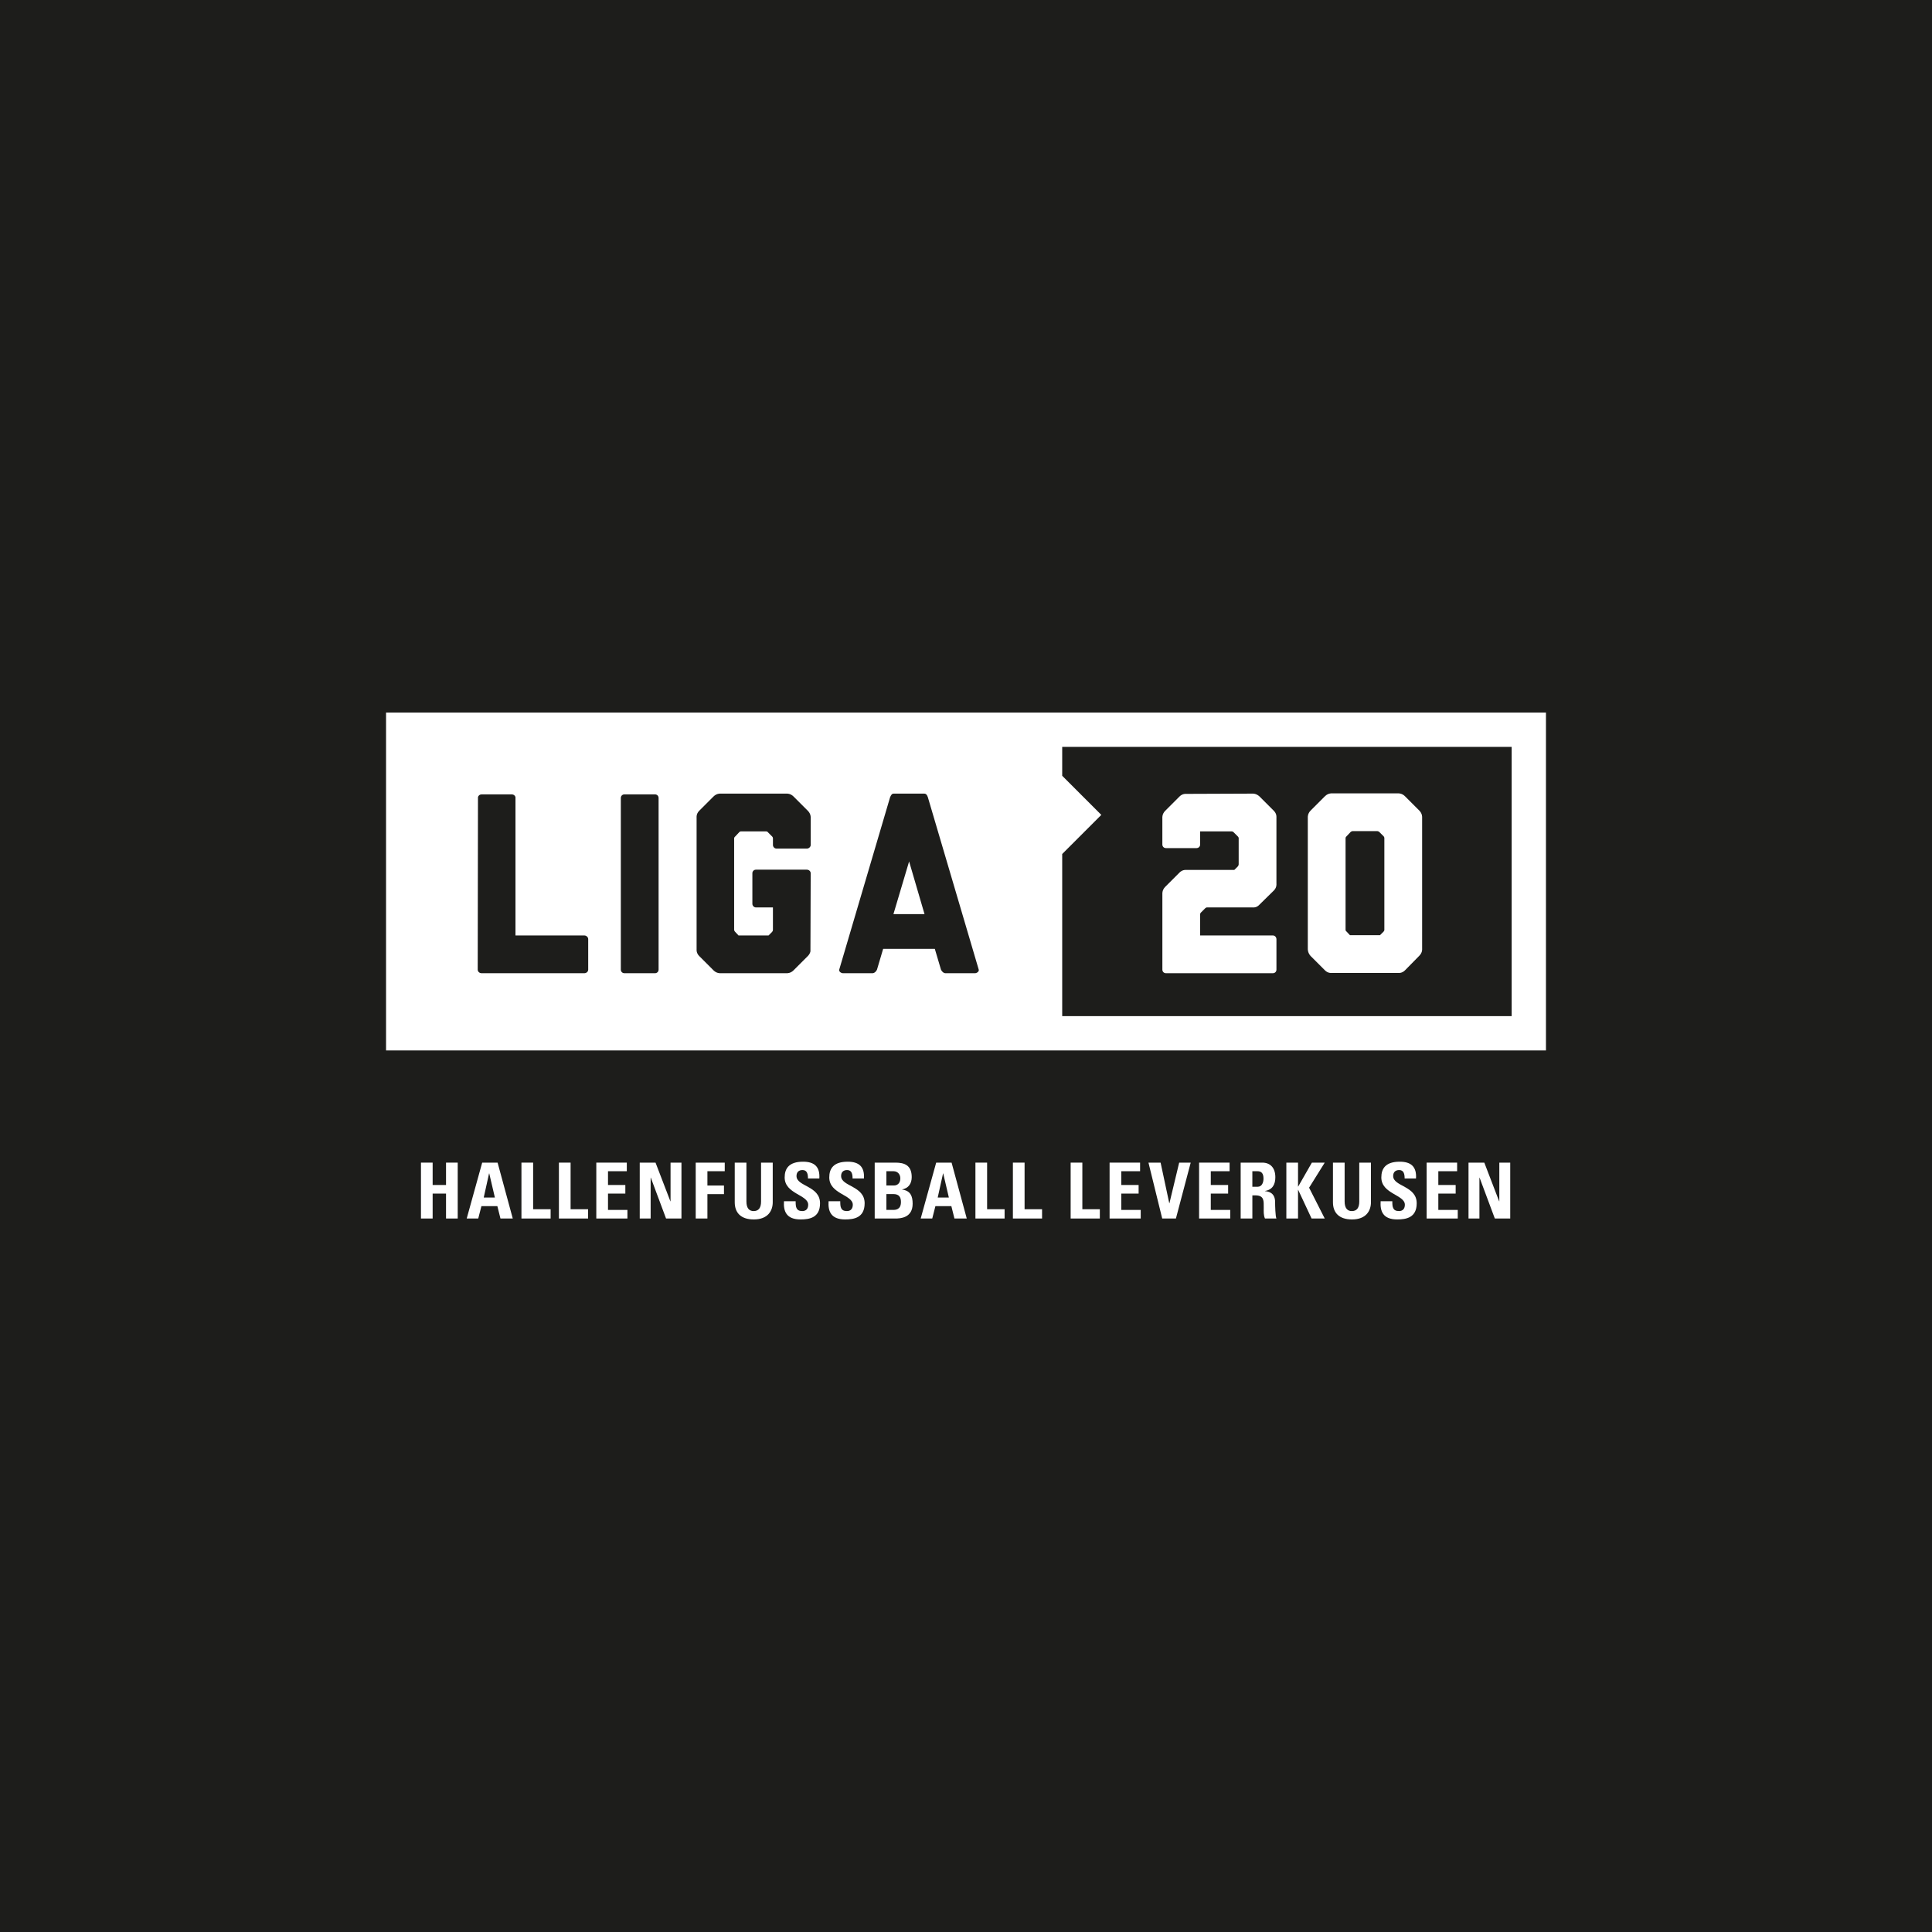 <?xml version="1.0" encoding="utf-8"?>
<!-- Generator: Adobe Illustrator 28.1.0, SVG Export Plug-In . SVG Version: 6.00 Build 0)  -->
<svg version="1.1" id="Ebene_1" xmlns="http://www.w3.org/2000/svg" xmlns:xlink="http://www.w3.org/1999/xlink" x="0px" y="0px"
	 viewBox="0 0 1500 1500" style="enable-background:new 0 0 1500 1500;" xml:space="preserve">
<style type="text/css">
	.st0{fill:#FFFFFF;stroke:#FFFFFF;stroke-miterlimit:10;}
	.st1{fill:#0F2AE1;}
	.st2{fill:#FFFFFF;}
	.st3{fill:#FF0000;}
	.st4{fill:#1D1D1B;}
	.st5{fill:none;stroke:#000000;stroke-miterlimit:10;}
	.st6{clip-path:url(#SVGID_00000183961168034409448310000015175909632932491701_);fill:#0F2AE1;}
	.st7{clip-path:url(#SVGID_00000040549387084458441410000005052914219235907214_);}
</style>
<rect class="st4" width="1500" height="1500"/>
<g>
	<g>
		<path class="st2" d="M824.35,553.23h-26.28H299.73v262.31h498.34h26.28h375.93V553.23H824.35z M456.68,752.81
			c0,1.6-1.4,2.79-2.99,2.79h-79.8c-1.6,0-2.99-1.2-2.99-2.79l0.2-133.86c0.2-1.2,1.4-2.19,2.79-2.19h23.54c1.4,0,2.59,1,2.79,2.19
			v107.33h53.47c1.6,0,2.99,1.4,2.99,2.79V752.81z M511.33,752.81c0,1.6-1.2,2.79-2.79,2.79H484.8c-1.6,0-2.79-1.2-2.79-2.79V619.55
			c0-1.6,1.2-2.79,2.79-2.79h23.74c1.6,0,2.79,1.2,2.79,2.79V752.81z M629.43,634.71v21.35c0,1.4-1.4,2.79-2.99,2.79H602.9
			c-1.6,0-2.79-1.4-2.79-2.79v-5.19c0,0,0-0.8-0.6-1.4l-3.39-3.39c-0.4-0.6-1-0.6-1.4-0.6h-19.35c-0.4,0-0.8,0-1.4,0.6l-3.19,3.39
			c-0.8,0.6-0.8,1.4-0.8,1.4v71.22c0.2,0.4,0.2,0.8,0.8,1.4l2.59,2.79h23.34l2.79-2.79c0.4-0.6,0.6-1,0.6-1.4v-17.56h-13.17
			c-1.6,0-2.79-1.4-2.79-2.79V678c0-1.59,1.2-2.79,2.79-2.79h39.5c1.6,0,2.99,1.2,2.99,2.79l-0.2,60.65c-0.2,1-0.8,2.4-1.99,3.59
			l-11.17,11.17c-2.39,2.39-5.19,2.19-5.19,2.19h-51.67c0,0-2.79,0.2-5.19-2.19l-11.17-11.17c-2.39-2.39-2-5.19-2-5.19V634.71
			c0,0-0.4-2.79,2-5.19l11.17-11.17c2.4-2.39,5.19-2.19,5.19-2.19h51.67c0,0,2.79-0.2,5.19,2.19l11.17,11.17
			C629.63,631.92,629.43,634.71,629.43,634.71z M756.9,755.61h-22.74c-1.6,0-2.99-1.4-3.59-2.79l-4.79-16.16h-40.1l-4.79,16.16
			c-0.6,1.4-1.99,2.79-3.59,2.79h-22.74c-1.6,0-3.39-1.4-2.99-2.79l39.5-133.86c0.8-1.8,1.4-2.79,2.79-2.79h8.78h6.18h8.78
			c1.4,0,2.19,1,2.79,2.79c0,0,26.33,89.38,39.5,133.86C760.29,754.21,758.5,755.61,756.9,755.61z M1173.64,788.91H824.69V663.04
			l30.36-30.36l-30.36-30.36v-22.45h348.95V788.91z"/>
		<polygon class="st2" points="693.66,709.72 717.8,709.72 705.83,668.82 		"/>
	</g>
	<g>
		<path class="st2" d="M988.24,726.28c1.6,0,2.79,1.4,2.79,2.99v23.54c0,1.6-1.2,2.79-2.79,2.79h-82.99c-1.6,0-2.79-1.2-2.79-2.79
			v-59.05c0,0-0.2-2.79,2.19-5.19l11.17-11.17c2.4-2.39,5.19-1.99,5.19-1.99h37.31l2.79-2.79c0.6-0.8,0.6-1.6,0.6-1.6v-19.95
			c0,0,0.2-0.8-0.6-1.59l-3.19-3.19c-0.6-0.6-1.2-0.8-1.4-0.8h-24.74v10.18c0,1.6-1.2,2.79-2.8,2.79h-23.74
			c-1.6,0-2.79-1.2-2.79-2.79v-20.95c0,0-0.2-2.79,2.19-5.19l11.17-11.17c2.4-2.39,5.19-2,5.19-2l51.67-0.2c0,0,2.59-0.2,5.19,2.19
			l11.17,11.17c2.39,2.39,1.99,5.19,1.99,5.19v51.47c0,0,0.4,2.79-1.99,5.19l-11.37,11.17c-2.19,2.39-4.99,1.99-4.99,1.99h-35.91
			l-1,0.6l-3.39,3.39c-0.6,0.6-0.6,1.4-0.6,1.4v16.36H988.24z"/>
		<path class="st2" d="M1104.14,737.05c0,0,0.2,2.59-2.19,4.99l-11.17,11.37c-2.39,2.39-5.19,1.99-5.19,1.99h-51.67
			c0,0-2.79,0.4-5.19-1.99l-11.17-11.17c-2.39-2.6-2.19-5.59-2.19-5.59V634.51c0,0-0.2-2.79,2.19-5.19l11.17-11.17
			c2.4-2.39,5.19-2.19,5.19-2.19h51.67c0,0,2.79-0.2,5.19,2.19l11.17,11.17c2.39,2.39,2.19,5.19,2.19,5.19V737.05z M1074.22,649.27
			l-3.39-3.39c-0.6-0.4-1-0.6-1.4-0.6h-19.35c-0.4,0-0.8,0.2-1.4,0.6l-3.19,3.39c-0.8,0.6-0.8,1.4-0.8,1.4v71.42
			c0,0.2,0.2,0.8,0.8,1.2l2.59,2.79h23.34l2.79-2.79c0.4-0.4,0.6-1,0.6-1.2v-71.42C1074.81,650.67,1074.81,649.87,1074.22,649.27z"
			/>
	</g>
	<g>
		<path class="st2" d="M346.3,920.03v-17.37h9.07v43.39h-9.07V926.7h-10.4v19.35h-9.07v-43.39h9.07v17.37H346.3z"/>
		<path class="st2" d="M362.35,946.05l12.02-43.39h11.96l11.78,43.39h-9.56l-2.4-9.61h-12.38l-2.46,9.61H362.35z M379.84,911.01
			h-0.12l-4.15,18.75h8.65L379.84,911.01z"/>
		<path class="st2" d="M404.85,946.05v-43.39h9.07v36.18h13.58v7.21H404.85z"/>
		<path class="st2" d="M433.94,946.05v-43.39h9.07v36.18h13.58v7.21H433.94z"/>
		<path class="st2" d="M462.97,946.05v-43.39h23.68v6.67h-14.6v10.7h13.46v6.67h-13.46v12.68h15.08v6.67H462.97z"/>
		<path class="st2" d="M496.69,946.05v-43.39h12.26l11.54,30.05h0.12v-30.05h8.47v43.39h-11.96l-11.84-31.73h-0.12v31.73H496.69z"/>
		<path class="st2" d="M540.15,946.05v-43.39h22.54v6.67h-13.46v11.12h12.86v6.67h-12.86v18.93H540.15z"/>
		<path class="st2" d="M599.95,902.66v30.77c0,6.49-3.67,13.34-14.72,13.34c-9.98,0-14.78-5.17-14.78-13.34v-30.77h9.07v30.17
			c0,5.35,2.28,7.45,5.59,7.45c3.97,0,5.77-2.64,5.77-7.45v-30.17H599.95z"/>
		<path class="st2" d="M621.53,946.77c-11.24,0-13.34-6.61-12.86-14.12h9.07c0,4.15,0.18,7.63,5.17,7.63c3.06,0,4.57-1.98,4.57-4.93
			c0-7.81-18.27-8.3-18.27-21.21c0-6.79,3.25-12.2,14.3-12.2c8.83,0,13.22,3.97,12.62,13.04h-8.83c0-3.24-0.54-6.55-4.21-6.55
			c-2.94,0-4.69,1.62-4.69,4.63c0,8.23,18.27,7.51,18.27,21.15C636.68,945.45,628.45,946.77,621.53,946.77z"/>
		<path class="st2" d="M656.16,946.77c-11.24,0-13.34-6.61-12.86-14.12h9.07c0,4.15,0.18,7.63,5.17,7.63c3.06,0,4.57-1.98,4.57-4.93
			c0-7.81-18.27-8.3-18.27-21.21c0-6.79,3.25-12.2,14.3-12.2c8.83,0,13.22,3.97,12.62,13.04h-8.83c0-3.24-0.54-6.55-4.21-6.55
			c-2.94,0-4.69,1.62-4.69,4.63c0,8.23,18.27,7.51,18.27,21.15C671.3,945.45,663.07,946.77,656.16,946.77z"/>
		<path class="st2" d="M679.12,946.05v-43.39h16.11c6.91,0,12.62,1.98,12.62,11.24c0,4.99-2.46,8.59-7.39,9.56v0.12
			c6.43,0.9,8.11,5.05,8.11,11c0,11-9.55,11.48-13.4,11.48H679.12z M688.19,920.39h6.07c1.98,0,4.75-1.32,4.75-5.53
			c0-3.19-2.16-5.53-5.23-5.53h-5.59V920.39z M688.19,939.38h5.05c1.92,0,6.25-0.06,6.25-6.13c0-3.85-1.44-6.19-6.01-6.19h-5.29
			V939.38z"/>
		<path class="st2" d="M714.83,946.05l12.02-43.39h11.96l11.78,43.39h-9.56l-2.4-9.61h-12.38l-2.46,9.61H714.83z M732.31,911.01
			h-0.12l-4.15,18.75h8.65L732.31,911.01z"/>
		<path class="st2" d="M757.32,946.05v-43.39h9.07v36.18h13.58v7.21H757.32z"/>
		<path class="st2" d="M786.41,946.05v-43.39h9.07v36.18h13.58v7.21H786.41z"/>
		<path class="st2" d="M831.25,946.05v-43.39h9.08v36.18h13.58v7.21H831.25z"/>
		<path class="st2" d="M861.48,946.05v-43.39h23.68v6.67h-14.6v10.7h13.46v6.67h-13.46v12.68h15.09v6.67H861.48z"/>
		<path class="st2" d="M891.66,902.66h9.43l6.73,31.55h0.12l7.57-31.55h8.95l-11.48,43.39h-10.64L891.66,902.66z"/>
		<path class="st2" d="M930.97,946.05v-43.39h23.68v6.67h-14.6v10.7h13.46v6.67h-13.46v12.68h15.09v6.67H930.97z"/>
		<path class="st2" d="M972.32,946.05h-9.07v-43.39h16.76c6.19,0,10.16,3.97,10.16,11.36c0,5.53-2.16,9.67-8.05,10.64v0.12
			c1.98,0.24,7.87,0.72,7.87,8.53c0,2.76,0.18,10.94,1.02,12.74h-8.89c-1.2-2.64-0.96-5.59-0.96-8.41c0-5.17,0.48-9.56-6.49-9.56
			h-2.34V946.05z M972.32,921.41h4.03c3.61,0,4.63-3.6,4.63-6.37c0-4.15-1.74-5.71-4.63-5.71h-4.03V921.41z"/>
		<path class="st2" d="M1018.54,902.66h9.98l-12.14,19.47l12.14,23.92h-10.21l-10.4-22.23h-0.12v22.23h-9.07v-43.39h9.07v18.57h0.12
			L1018.54,902.66z"/>
		<path class="st2" d="M1064.4,902.66v30.77c0,6.49-3.66,13.34-14.72,13.34c-9.98,0-14.78-5.17-14.78-13.34v-30.77h9.07v30.17
			c0,5.35,2.28,7.45,5.59,7.45c3.97,0,5.77-2.64,5.77-7.45v-30.17H1064.4z"/>
		<path class="st2" d="M1084.78,946.77c-11.24,0-13.34-6.61-12.86-14.12h9.07c0,4.15,0.18,7.63,5.17,7.63
			c3.06,0,4.57-1.98,4.57-4.93c0-7.81-18.27-8.3-18.27-21.21c0-6.79,3.25-12.2,14.3-12.2c8.83,0,13.22,3.97,12.62,13.04h-8.83
			c0-3.24-0.54-6.55-4.21-6.55c-2.94,0-4.69,1.62-4.69,4.63c0,8.23,18.27,7.51,18.27,21.15
			C1099.93,945.45,1091.7,946.77,1084.78,946.77z"/>
		<path class="st2" d="M1107.63,946.05v-43.39h23.68v6.67h-14.6v10.7h13.46v6.67h-13.46v12.68h15.09v6.67H1107.63z"/>
		<path class="st2" d="M1140.15,946.05v-43.39h12.26l11.54,30.05h0.12v-30.05h8.47v43.39h-11.96l-11.84-31.73h-0.12v31.73H1140.15z"
			/>
	</g>
</g>
</svg>
